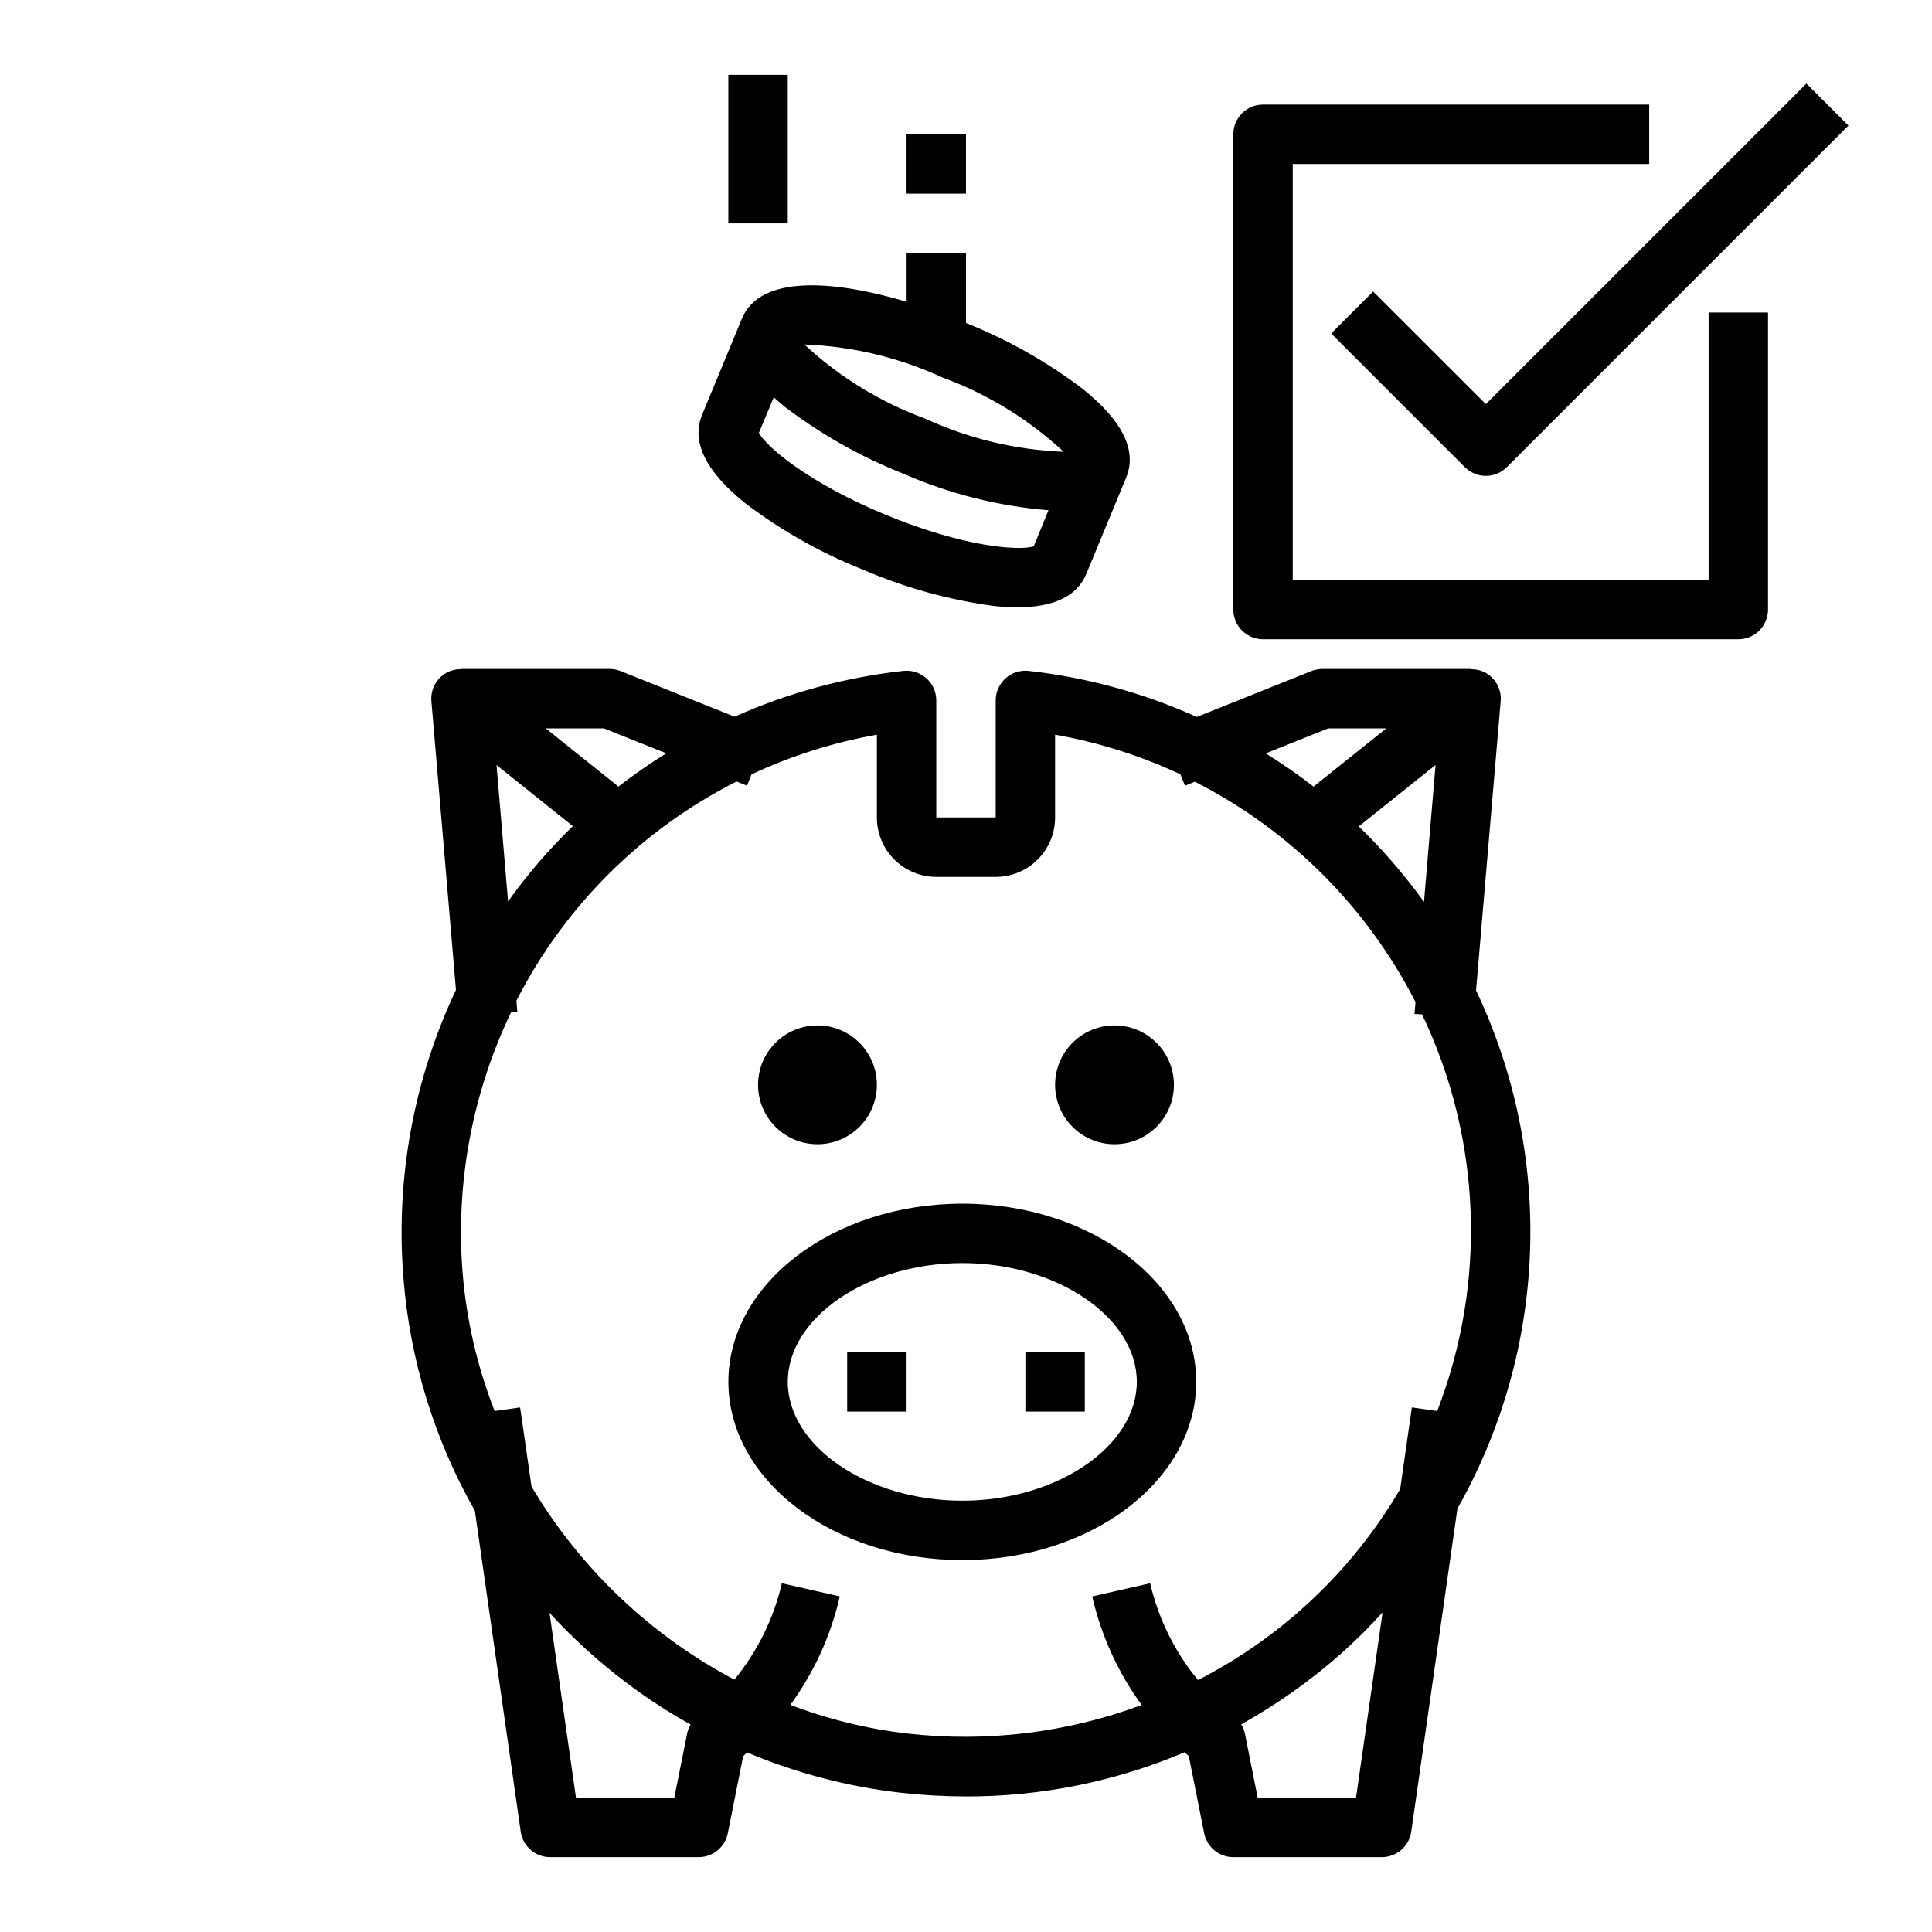 <?xml version="1.0" encoding="UTF-8"?>
<!-- Uploaded to: ICON Repo, www.iconrepo.com, Generator: ICON Repo Mixer Tools -->
<svg fill="#000000" width="800px" height="800px" version="1.1" viewBox="144 144 512 512" xmlns="http://www.w3.org/2000/svg">
 <g>
  <path d="m399.02 462.98c-34.18 0-61.992 21.184-61.992 47.23s27.812 47.23 61.992 47.23 61.992-21.184 61.992-47.23-27.812-47.23-61.992-47.23zm0 78.719c-25.074 0-46.25-14.422-46.25-31.488 0-17.066 21.176-31.488 46.25-31.488s46.25 14.422 46.25 31.488c-0.004 17.066-21.18 31.488-46.25 31.488z"/>
  <path d="m368.51 502.34h15.742v15.742h-15.742z"/>
  <path d="m415.74 502.34h15.742v15.742h-15.742z"/>
  <path d="m455.1 431.49c0 8.695-7.047 15.742-15.742 15.742s-15.746-7.047-15.746-15.742c0-8.695 7.051-15.746 15.746-15.746s15.742 7.051 15.742 15.746"/>
  <path d="m376.38 431.49c0 8.695-7.051 15.742-15.746 15.742-8.695 0-15.742-7.047-15.742-15.742 0-8.695 7.047-15.746 15.742-15.746 8.695 0 15.746 7.051 15.746 15.746"/>
  <path d="m470.85 305.54c0 2.086 0.828 4.09 2.305 5.566 1.477 1.477 3.481 2.305 5.566 2.305h125.95c2.086 0 4.09-0.828 5.566-2.305 1.477-1.477 2.305-3.481 2.305-5.566v-78.723h-15.742v70.848l-110.21 0.004v-110.21h94.465v-15.742h-102.34c-4.348 0-7.871 3.523-7.871 7.871z"/>
  <path d="m507.9 221.25-11.133 11.133 35.426 35.426 0.004-0.004c3.07 3.07 8.055 3.07 11.129 0l90.527-90.527-11.129-11.133-84.965 84.961z"/>
  <path d="m416.6 321.79c-2.227-0.242-4.449 0.473-6.117 1.965-1.664 1.496-2.617 3.629-2.613 5.867v31.016h-15.746v-31.016c0.004-2.238-0.949-4.371-2.613-5.867-1.668-1.492-3.891-2.207-6.117-1.965-15.441 1.711-30.531 5.805-44.719 12.141l-30.211-12.09-0.004-0.004c-0.93-0.367-1.926-0.559-2.926-0.559h-39.359v0.062c-1.289-0.02-2.562 0.277-3.711 0.867-2.773 1.48-4.402 4.469-4.141 7.606l6.512 76.531c-11.227 23.762-16.027 50.051-13.926 76.246 1.699 21.742 8.168 42.84 18.941 61.797l12.148 85.02h-0.004c0.559 3.875 3.879 6.754 7.793 6.754h39.359c3.746 0.004 6.977-2.629 7.723-6.297l4.078-20.469c0.402-0.34 0.668-0.652 1.047-0.984 13.035 5.504 26.793 9.105 40.848 10.699 5.781 0.641 11.59 0.965 17.406 0.969 19.824 0 39.445-3.984 57.703-11.715 0.395 0.34 0.684 0.684 1.094 1.031l4.078 20.469c0.75 3.668 3.977 6.301 7.723 6.297h39.359c3.922-0.004 7.246-2.894 7.793-6.777l12.234-85.594c23.906-42.238 25.746-93.473 4.934-137.32l6.527-76.656c0.262-3.137-1.367-6.125-4.141-7.606-1.152-0.59-2.438-0.887-3.731-0.859v-0.07h-39.363c-1 0-1.996 0.191-2.926 0.559l-30.371 12.156c-14.129-6.363-29.164-10.48-44.562-12.203zm-96.039 21.844v0.004c-4.375 2.715-8.602 5.656-12.668 8.816l-19.277-15.43h15.406zm-44.98 3.109 20.223 16.184v0.004c-6.301 6.125-12.043 12.801-17.16 19.945zm50.508 256.71-3.394 16.965h-26.055l-7.016-49.004c10.801 11.812 23.43 21.816 37.398 29.625-0.445 0.746-0.77 1.562-0.949 2.414zm177.27 16.965h-26.059l-3.379-16.965h0.004c-0.188-0.879-0.52-1.719-0.984-2.484 9.586-5.348 18.559-11.723 26.766-19.012 3.742-3.367 7.312-6.922 10.695-10.652zm21.547-102.48-6.746-0.953-3.102 21.648h-0.004c-12.68 21.617-31.266 39.172-53.574 50.594-6.156-7.453-10.496-16.238-12.676-25.656l-15.352 3.496c2.371 10.383 6.828 20.172 13.109 28.773-19.777 7.356-41.004 9.949-61.969 7.578-10.66-1.223-21.121-3.777-31.141-7.609 6.273-8.59 10.734-18.371 13.105-28.742l-15.352-3.496c-2.176 9.375-6.488 18.117-12.594 25.555-22.273-11.801-40.871-29.504-53.75-51.168l-3.023-20.973-6.754 0.953c-4.598-11.715-7.453-24.039-8.48-36.582-1.91-23.766 2.523-47.617 12.848-69.109l1.645-0.148-0.242-2.906c12.801-25.055 33.23-45.395 58.34-58.086l2.769 1.109 1.203-3.008h0.004c10.562-4.938 21.727-8.469 33.211-10.508v21.945c0 4.176 1.66 8.184 4.609 11.133 2.953 2.953 6.957 4.613 11.133 4.613h15.746c4.176 0 8.18-1.66 11.133-4.613 2.953-2.949 4.609-6.957 4.609-11.133v-21.945c11.484 2.027 22.648 5.559 33.207 10.5l1.211 3.016 2.621-1.055c25.18 12.797 45.656 33.246 58.48 58.41l-0.27 3.148 1.992 0.086h0.004c15.75 32.984 17.211 70.996 4.043 105.09zm-20.816-154.93 20.348-16.281-3.062 36.289 0.004 0.004c-5.16-7.168-10.945-13.867-17.289-20.012zm-8.117-25.977h15.406l-19.277 15.422c-4.07-3.148-8.301-6.086-12.676-8.801z"/>
  <path d="m341.48 277.34c9.562 7.269 20.074 13.203 31.238 17.633 11.027 4.754 22.652 7.981 34.551 9.598 2.109 0.234 4.231 0.359 6.352 0.371 9.699 0 15.84-2.984 18.285-8.895l10.531-25.457c2.953-7.125-0.891-15.012-11.406-23.441l0.004-0.004c-9.508-7.223-19.945-13.125-31.031-17.547v-18.523h-15.746v12.902c-19.484-5.824-38.84-7.164-43.648 4.465l-10.535 25.457c-2.941 7.125 0.891 15.012 11.406 23.441zm37.25 3.094c-20.402-8.453-31.582-17.965-33.613-21.711l3.938-9.445c0.945 0.859 1.914 1.715 3 2.59 9.566 7.262 20.074 13.191 31.234 17.625 12.23 5.356 25.266 8.641 38.574 9.73l-3.938 9.582c-4.18 1.227-18.781 0.059-39.18-8.371zm15.051-36.383h0.004c11.902 4.359 22.816 11.051 32.102 19.68-12.664-0.48-25.109-3.461-36.621-8.762-11.906-4.356-22.82-11.047-32.102-19.68 12.664 0.473 25.109 3.449 36.621 8.762z"/>
  <path d="m384.25 179.58h15.742v15.742h-15.742z"/>
  <path d="m337.02 163.84h15.742v39.359h-15.742z"/>
 </g>
</svg>